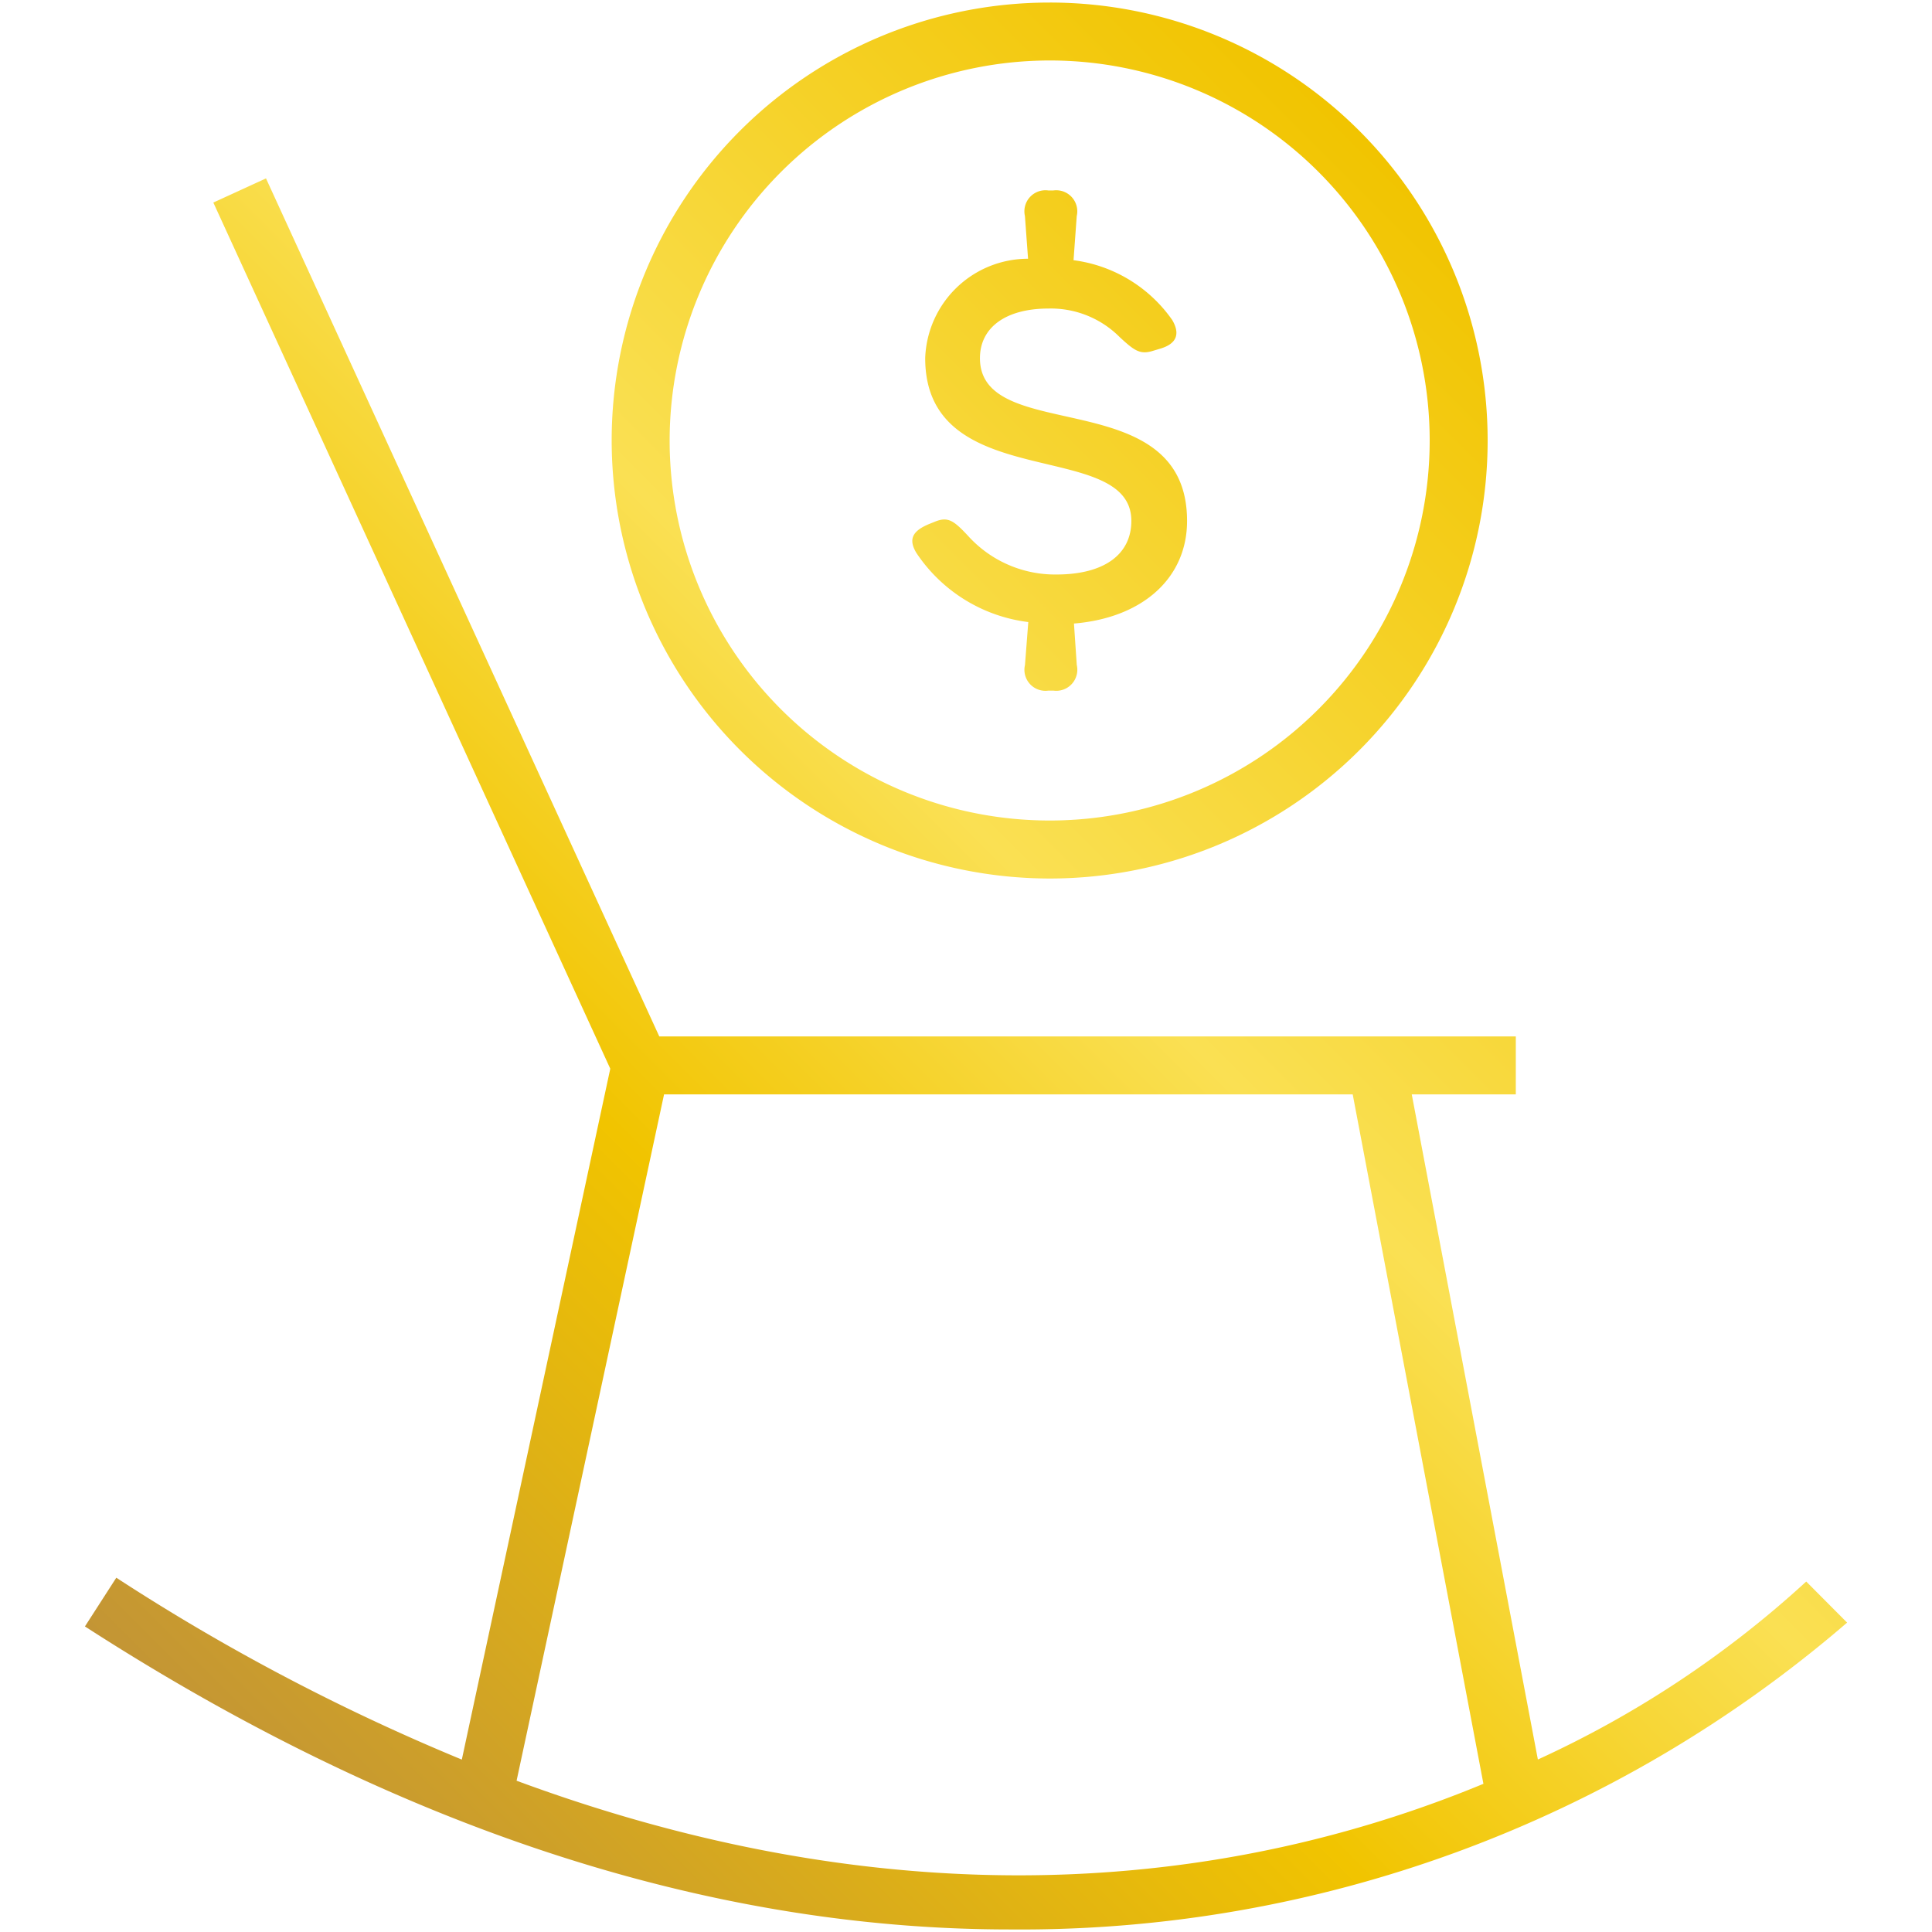 <svg id="Layer_1" data-name="Layer 1" xmlns="http://www.w3.org/2000/svg" xmlns:xlink="http://www.w3.org/1999/xlink" viewBox="0 0 50 50">
  <defs>
    <style>
      .cls-1 {
        fill: url(#Gradient);
      }
    </style>
    <linearGradient id="Gradient" x1="5.192" y1="45.087" x2="41.034" y2="9.245" gradientUnits="userSpaceOnUse">
      <stop offset="0" stop-color="#c39535"/>
      <stop offset="0.37" stop-color="#f1c400"/>
      <stop offset="0.61" stop-color="#fae053"/>
      <stop offset="1" stop-color="#f1c400"/>
    </linearGradient>
  </defs>
  <path class="cls-1" d="M27.166,22.736A11.335,11.335,0,1,0,15.83,11.401,11.348,11.348,0,0,0,27.166,22.736Zm0-21.171a9.835,9.835,0,1,1-9.836,9.835A9.847,9.847,0,0,1,27.166,1.565ZM23.715,14.308c-.213-.355-.101-.571.342-.751l.139-.056c.333-.135.482-.037.859.369a3.035,3.035,0,0,0,2.287.998c1.223,0,1.937-.512,1.937-1.387,0-2.163-5.335-.662-5.335-4.212A2.666,2.666,0,0,1,26.606,6.696l-.081-1.105a.545.545,0,0,1,.606-.662h.129a.545.545,0,0,1,.606.662L27.783,6.734a3.698,3.698,0,0,1,2.555,1.549c.212.364.109.614-.304.738l-.213.064c-.322.095-.47-.016-.839-.356a2.513,2.513,0,0,0-1.848-.744c-1.101,0-1.773.487-1.773,1.285,0,2.278,5.36.611,5.36,4.212,0,1.482-1.155,2.509-2.927,2.655l.073,1.074a.545.545,0,0,1-.606.662h-.129a.544.544,0,0,1-.606-.662l.086-1.112A4.08,4.08,0,0,1,23.715,14.308ZM46.745,40.93a26.652,26.652,0,0,1-6.945,4.606L36.536,28.322h2.693v-1.5h-22.167L6.884,4.617l-1.363.625L15.794,27.658,11.952,45.538a54.432,54.432,0,0,1-8.942-4.707l-.812,1.261c9.109,5.879,17.197,7.842,23.939,7.842a32.76,32.76,0,0,0,21.666-7.941ZM13.369,46.085,17.186,28.322H35.008l3.383,17.843C32.624,48.553,24.07,50.043,13.369,46.085Z"/>
</svg>
